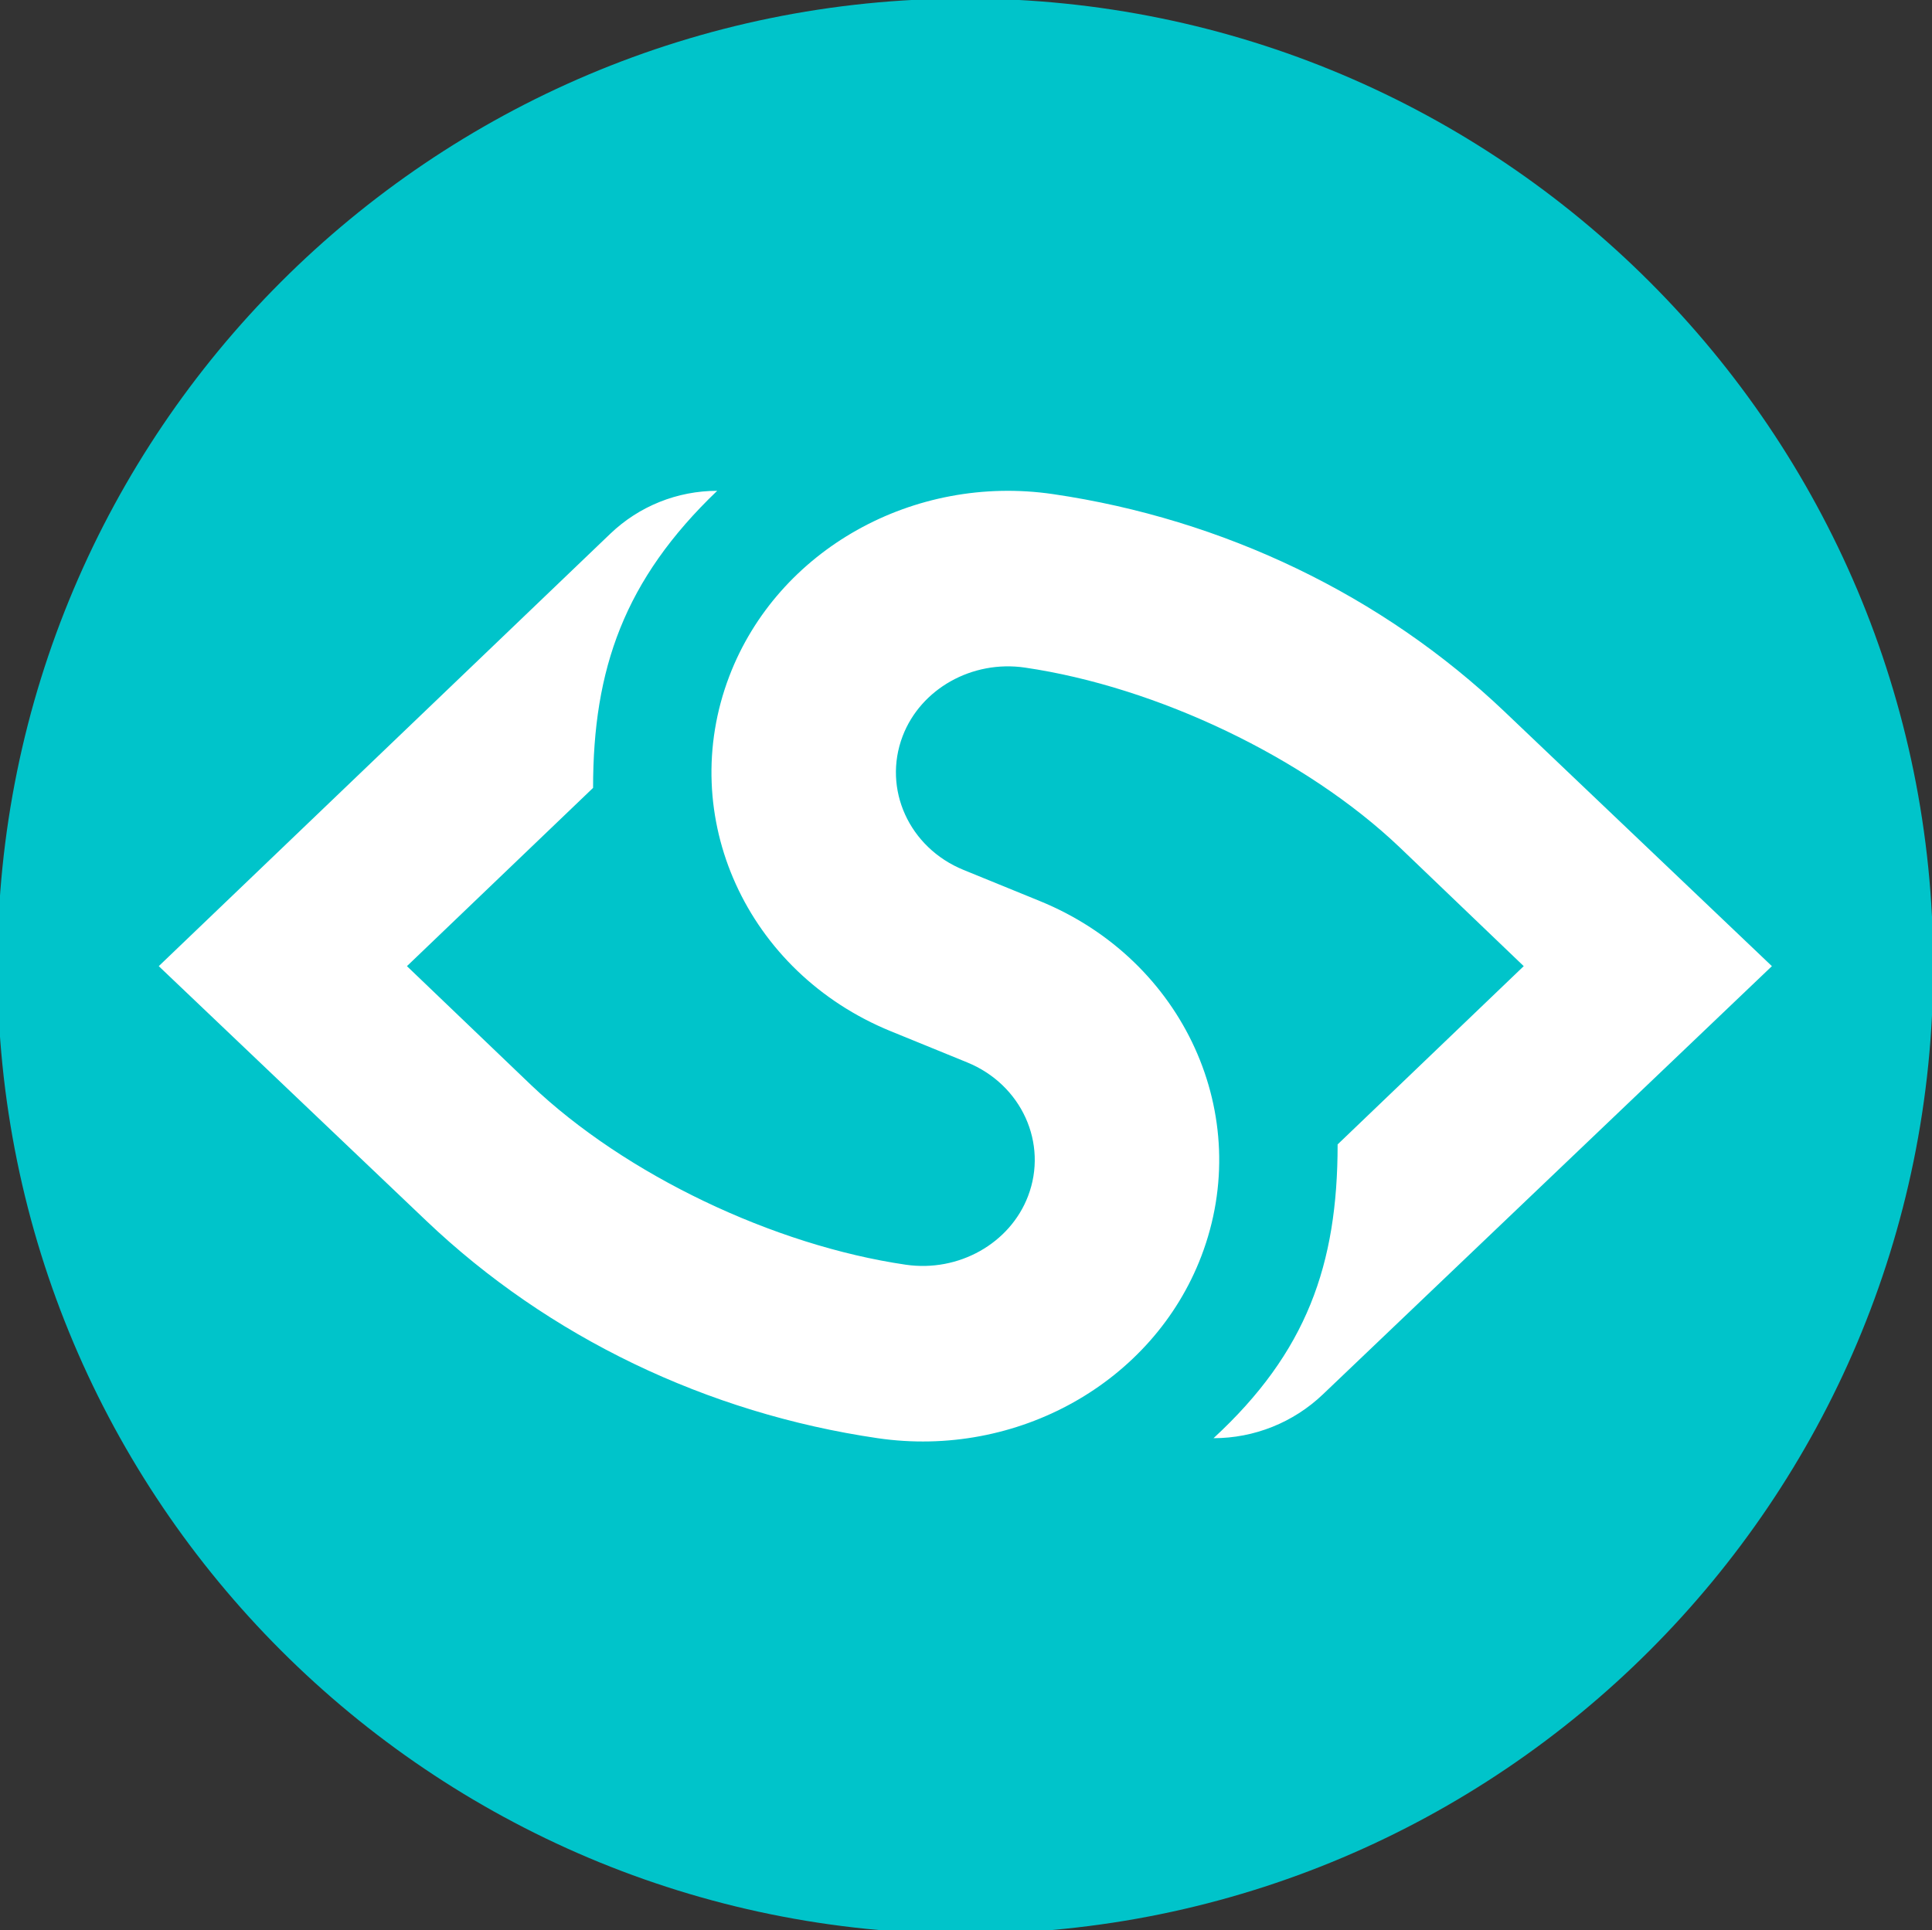 <?xml version="1.0" encoding="utf-8"?>
<svg xmlns="http://www.w3.org/2000/svg" viewBox="5.199 210.049 63.875 63.836">
  <rect x="5.199" y="210.049" width="63.875" height="63.836" fill="#333333" stroke="none"/>
  <path fill-rule="evenodd" clip-rule="evenodd" d="M 37.115 274 C 54.788 274 69.115 259.673 69.115 242 C 69.115 224.327 54.788 210 37.115 210 C 19.442 210 5.115 224.327 5.115 242 C 5.115 259.673 19.442 274 37.115 274 Z" fill="#00C4CA"/>
  <path d="M 35.042 234.392 C 35.639 232.829 37.337 231.87 39.087 232.126 C 43.45 232.765 48.358 235.102 51.474 238.069 L 55.576 241.999 L 49.423 247.894 C 49.423 251.872 48.397 254.771 45.32 257.609 C 46.666 257.609 47.96 257.091 48.934 256.162 L 63.781 241.999 L 54.938 233.579 C 50.899 229.734 45.651 227.215 40.014 226.389 C 35.412 225.715 30.912 228.221 29.312 232.408 C 27.539 237.052 29.882 242.206 34.652 244.152 L 37.176 245.182 C 38.973 245.915 39.856 247.857 39.187 249.606 C 38.59 251.169 36.892 252.128 35.143 251.872 C 30.779 251.233 25.872 248.896 22.756 245.929 L 18.653 241.999 L 24.807 236.104 C 24.807 232.175 25.833 229.227 28.91 226.28 C 27.593 226.28 26.328 226.788 25.377 227.699 L 10.448 241.999 L 19.292 250.419 C 23.33 254.264 28.578 256.784 34.215 257.609 C 38.817 258.284 43.318 255.777 44.917 251.59 C 46.691 246.946 44.347 241.792 39.577 239.846 L 37.054 238.816 C 35.257 238.083 34.374 236.142 35.042 234.392 Z" fill="white"/>
</svg>